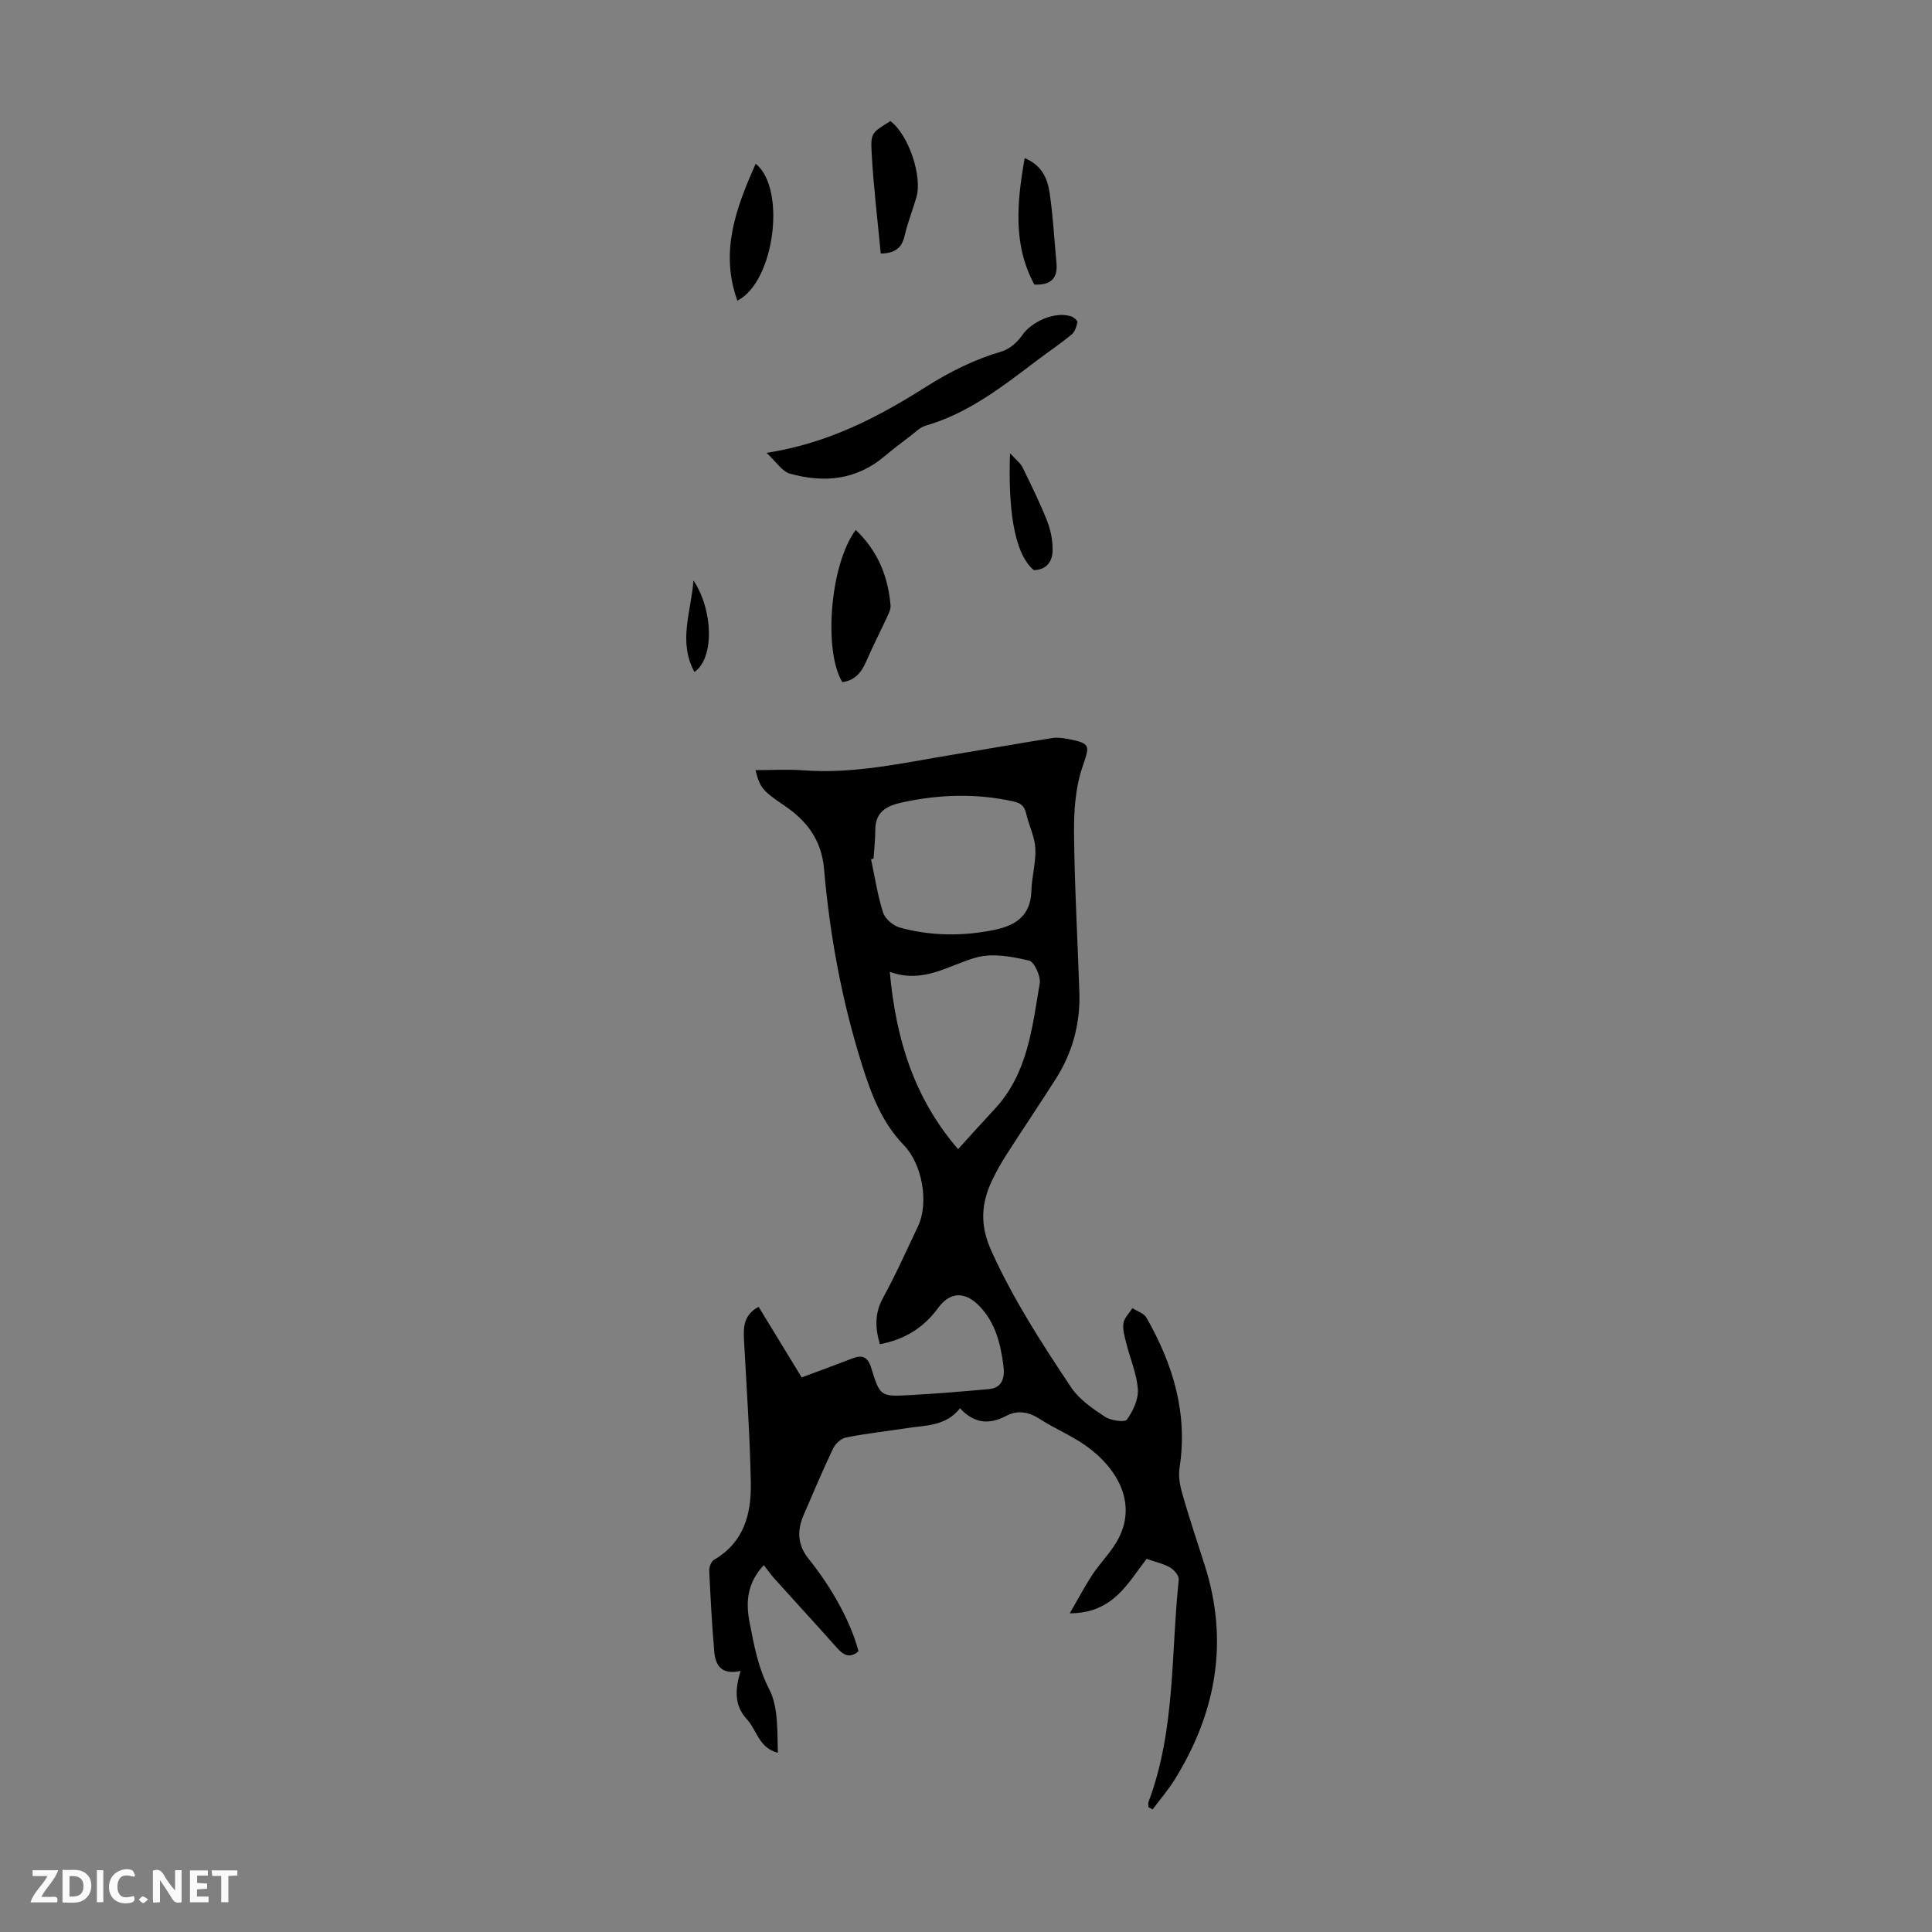 <svg enable-background="new 0 0 400 400" viewBox="0 0 400 400" xmlns="http://www.w3.org/2000/svg"><rect x="0" y="0" width="400" height="400" fill="#808080" stroke="none"/><g fill="#fbfafa"><path d="m37.59 393.81c-.92.31-1.52.05-2-.78-.7-1.2-1.52-2.34-2.47-3.78v4.59c-.55.03-.95.05-1.41.07-.03-.37-.06-.64-.06-.91 0-1.91 0-3.81 0-5.7 1.13-.41 1.77-.03 2.29.91.62 1.11 1.38 2.14 2.31 3.19v-4.2h1.35v6.61z"/><path d="m12.94 393.88v-6.75c1.9.19 3.93-.54 5.37 1.29.8 1.01.78 2.88.03 3.97-1.37 1.97-3.4 1.51-5.4 1.49m1.45-1.22c2.04.12 2.92-.58 2.89-2.21-.03-1.51-.98-2.19-2.89-2z"/><path d="m11.81 393.87h-5.49c.68-2.18 2.47-3.48 3.51-5.45h-3.08v-1.21h5.29c-.71 2.13-2.44 3.48-3.47 5.51.86 0 1.63.04 2.39-.01.79-.05 1.14.21.85 1.16"/><path d="m39.33 393.86v-6.61h3.7v1.07h-2.22v1.52c.68.04 1.34.09 2.07.13v1.07c-.72.05-1.38.09-2.1.14v1.48h2.4v1.19h-3.85z"/><path d="m27.71 388.56c-1.15-.3-2.46-.61-3.1.64-.37.73-.41 1.93-.06 2.67.63 1.35 1.99.93 3.17.68.35.94-.01 1.32-.93 1.46-1.62.25-3.05-.27-3.76-1.48-.73-1.24-.6-3.03.31-4.17.88-1.11 2.71-1.7 4-1.16.32.13.44.74.65 1.12-.1.08-.19.16-.28.24"/><path d="m49.15 387.24v1.07c-.59.02-1.17.05-1.87.08v5.44h-1.48v-5.44h-1.85c-.05-.4-.08-.73-.13-1.15z"/><path d="m20.06 387.21h1.33v6.62h-1.33z"/><path d="m30.68 393.25c-.49.38-.8.79-1.05.76-.32-.05-.6-.45-.9-.7.26-.24.51-.64.8-.67.29-.04.62.3 1.15.61"/></g><path d="m153.33 345.94c-4.12.92-5.23-1.3-5.46-4.1-.47-5.56-.78-11.13-1.03-16.7-.03-.74.43-1.88 1.02-2.22 6.15-3.57 7.7-9.47 7.59-15.81-.18-9.84-.88-19.66-1.4-29.49-.15-2.74-.16-5.35 3.01-7.06 3.05 5 6 9.82 8.92 14.62 3.62-1.35 7.07-2.61 10.49-3.93 2.06-.79 3.18-.36 3.9 1.95 1.83 5.93 1.94 5.98 8.06 5.64 5.47-.3 10.93-.75 16.38-1.25 2.92-.27 3.21-2.74 2.95-4.76-.58-4.43-1.57-8.77-4.83-12.26-3.03-3.24-6.18-3.24-8.74.27-2.96 4.07-6.94 6.51-12.02 7.46-1-3.38-1.1-6.42.67-9.63 2.63-4.79 4.86-9.81 7.21-14.75 2.33-4.91.88-12.92-2.92-16.83-4.58-4.72-6.79-10.65-8.71-16.78-4.14-13.18-6.62-26.68-7.81-40.4-.52-5.96-3.51-9.93-8.17-13.09-4.62-3.13-5.1-3.74-6.02-7.37 3.36 0 6.69-.21 9.98.04 10.4.78 20.45-1.52 30.58-3.19 6.95-1.15 13.88-2.38 20.83-3.49 1.07-.17 2.23-.02 3.31.19 4.86.93 4.48 1.37 2.96 5.88-1.45 4.3-1.76 9.14-1.71 13.74.1 10.96.75 21.91 1.1 32.86.21 6.43-1.41 12.42-4.86 17.86-3.36 5.28-6.87 10.47-10.25 15.74-1.08 1.69-2.07 3.45-2.94 5.26-2.31 4.84-2.57 9.35-.16 14.66 4.55 10.05 10.47 19.22 16.55 28.3 1.66 2.47 4.41 4.34 6.97 6.03 1.2.79 4.07 1.2 4.53.58 1.27-1.75 2.4-4.17 2.27-6.25-.21-3.17-1.56-6.26-2.35-9.4-.35-1.4-.83-2.89-.64-4.26.15-1.12 1.2-2.11 1.86-3.16.99.64 2.39 1.05 2.91 1.97 5.5 9.64 8.61 19.82 6.85 31.1-.28 1.78.11 3.77.62 5.54 1.42 4.94 3.07 9.81 4.62 14.7 5.01 15.74 2.33 30.42-6.21 44.24-1.35 2.19-3.06 4.16-4.61 6.24-.28-.16-.57-.32-.85-.48 0-.38-.11-.79.02-1.12 5.58-14.85 4.62-30.61 6.25-46 .08-.79-.98-2.04-1.82-2.51-1.43-.81-3.11-1.17-4.84-1.77-3.91 5.03-6.92 11.26-15.91 11.27 1.8-3.09 3.12-5.62 4.68-7.99 1.35-2.04 3.07-3.84 4.44-5.87 5.49-8.13 1.02-15.99-5.77-20.83-2.99-2.13-6.48-3.54-9.56-5.55-2.31-1.5-4.63-1.86-6.94-.64-3.56 1.88-6.65 1.58-9.57-1.57-2.91 3.72-7.1 3.51-11 4.11-4.2.64-8.43 1.11-12.59 1.93-1.02.2-2.21 1.29-2.68 2.27-2.16 4.52-4.1 9.15-6.09 13.75-1.39 3.2-1.32 6.2 1 9.09 5.11 6.37 8.81 13.35 10.35 19.16-1.72 1.47-3.04.9-4.43-.67-4.31-4.85-8.71-9.62-13.05-14.45-.73-.82-1.36-1.73-2.13-2.72-3.47 3.71-3.75 7.67-2.97 11.72.92 4.76 1.74 9.43 4.09 13.98 1.92 3.72 1.62 8.59 1.8 13.15-3.92-.95-4.35-4.67-6.42-6.93-2.6-2.84-2.52-6.03-1.31-10.02zm27.53-168.17c-.17.04-.35.08-.52.13.79 3.68 1.34 7.44 2.48 11.01.41 1.3 2.06 2.73 3.41 3.11 6.34 1.76 12.8 1.84 19.27.58 4.56-.88 7.89-2.83 8.04-8.16.08-2.94.96-5.89.82-8.8-.12-2.38-1.32-4.7-1.87-7.08-.37-1.58-.98-2.27-2.75-2.65-7.65-1.68-15.21-1.44-22.82.19-3.2.69-5.67 1.84-5.7 5.67 0 1.99-.23 3.99-.36 6zm17.5 60.15c2.63-2.89 5.09-5.63 7.59-8.32 6.82-7.32 7.75-16.8 9.31-25.98.25-1.49-1.12-4.5-2.22-4.75-3.49-.81-7.45-1.56-10.78-.67-5.8 1.56-10.99 5.57-18.04 3.01 1.27 14.04 5.08 26.2 14.14 36.71z" fill="#010000"/><path d="m158.7 93.76c12.94-2.01 23.22-7.48 33.06-13.7 4.98-3.14 10.04-5.66 15.66-7.31 1.61-.47 3.22-1.91 4.21-3.34 1.97-2.86 6.81-5.01 10.15-3.91.53.17 1.35.9 1.28 1.23-.18.91-.54 2-1.21 2.55-2.33 1.91-4.85 3.6-7.26 5.42-7.13 5.41-14.18 10.91-23 13.45-1.11.32-2.04 1.3-3.01 2.04-1.87 1.42-3.74 2.84-5.54 4.35-5.84 4.9-12.53 5.46-19.5 3.52-1.62-.45-2.82-2.45-4.84-4.3z" fill="#010000"/><path d="m177.17 109.72c4.64 4.41 6.69 9.67 7.21 15.62.06.71-.3 1.5-.62 2.19-1.44 3.13-3.03 6.19-4.39 9.35-1 2.31-2.35 4.02-4.98 4.34-3.96-6.58-2.51-24.41 2.78-31.5z" fill="#010000"/><path d="m184.35 25.07c3.77 2.83 6.65 11.42 5.38 15.78-.78 2.67-1.82 5.27-2.44 7.97-.56 2.45-1.89 3.6-4.94 3.68-.66-7.01-1.52-14.03-1.9-21.06-.21-4 .16-4.02 3.9-6.37z" fill="#010000"/><path d="m156.46 33.9c6.37 5.11 3.93 24.44-3.8 28.35-3.65-10.17-.29-19.17 3.8-28.35z" fill="#010000"/><path d="m212.15 32.73c3.65 1.54 4.72 4.32 5.15 7.13.73 4.83.97 9.73 1.43 14.6.29 3.06-1.04 4.61-4.58 4.46-4.44-8.21-3.63-16.92-2-26.19z" fill="#010000"/><path d="m209.11 93.82c1.28 1.42 2.17 2.07 2.6 2.95 1.79 3.65 3.59 7.31 5.08 11.08.75 1.88 1.16 4.03 1.14 6.05-.02 2.26-1.16 4.07-3.89 4.14-4.35-3.66-5.29-13.6-4.93-24.22z" fill="#010000"/><path d="m143.77 139.12c-3.43-6.36-.65-12.53-.2-18.94 4.14 6.17 4.33 16.16.2 18.94z" fill="#010000"/></svg>